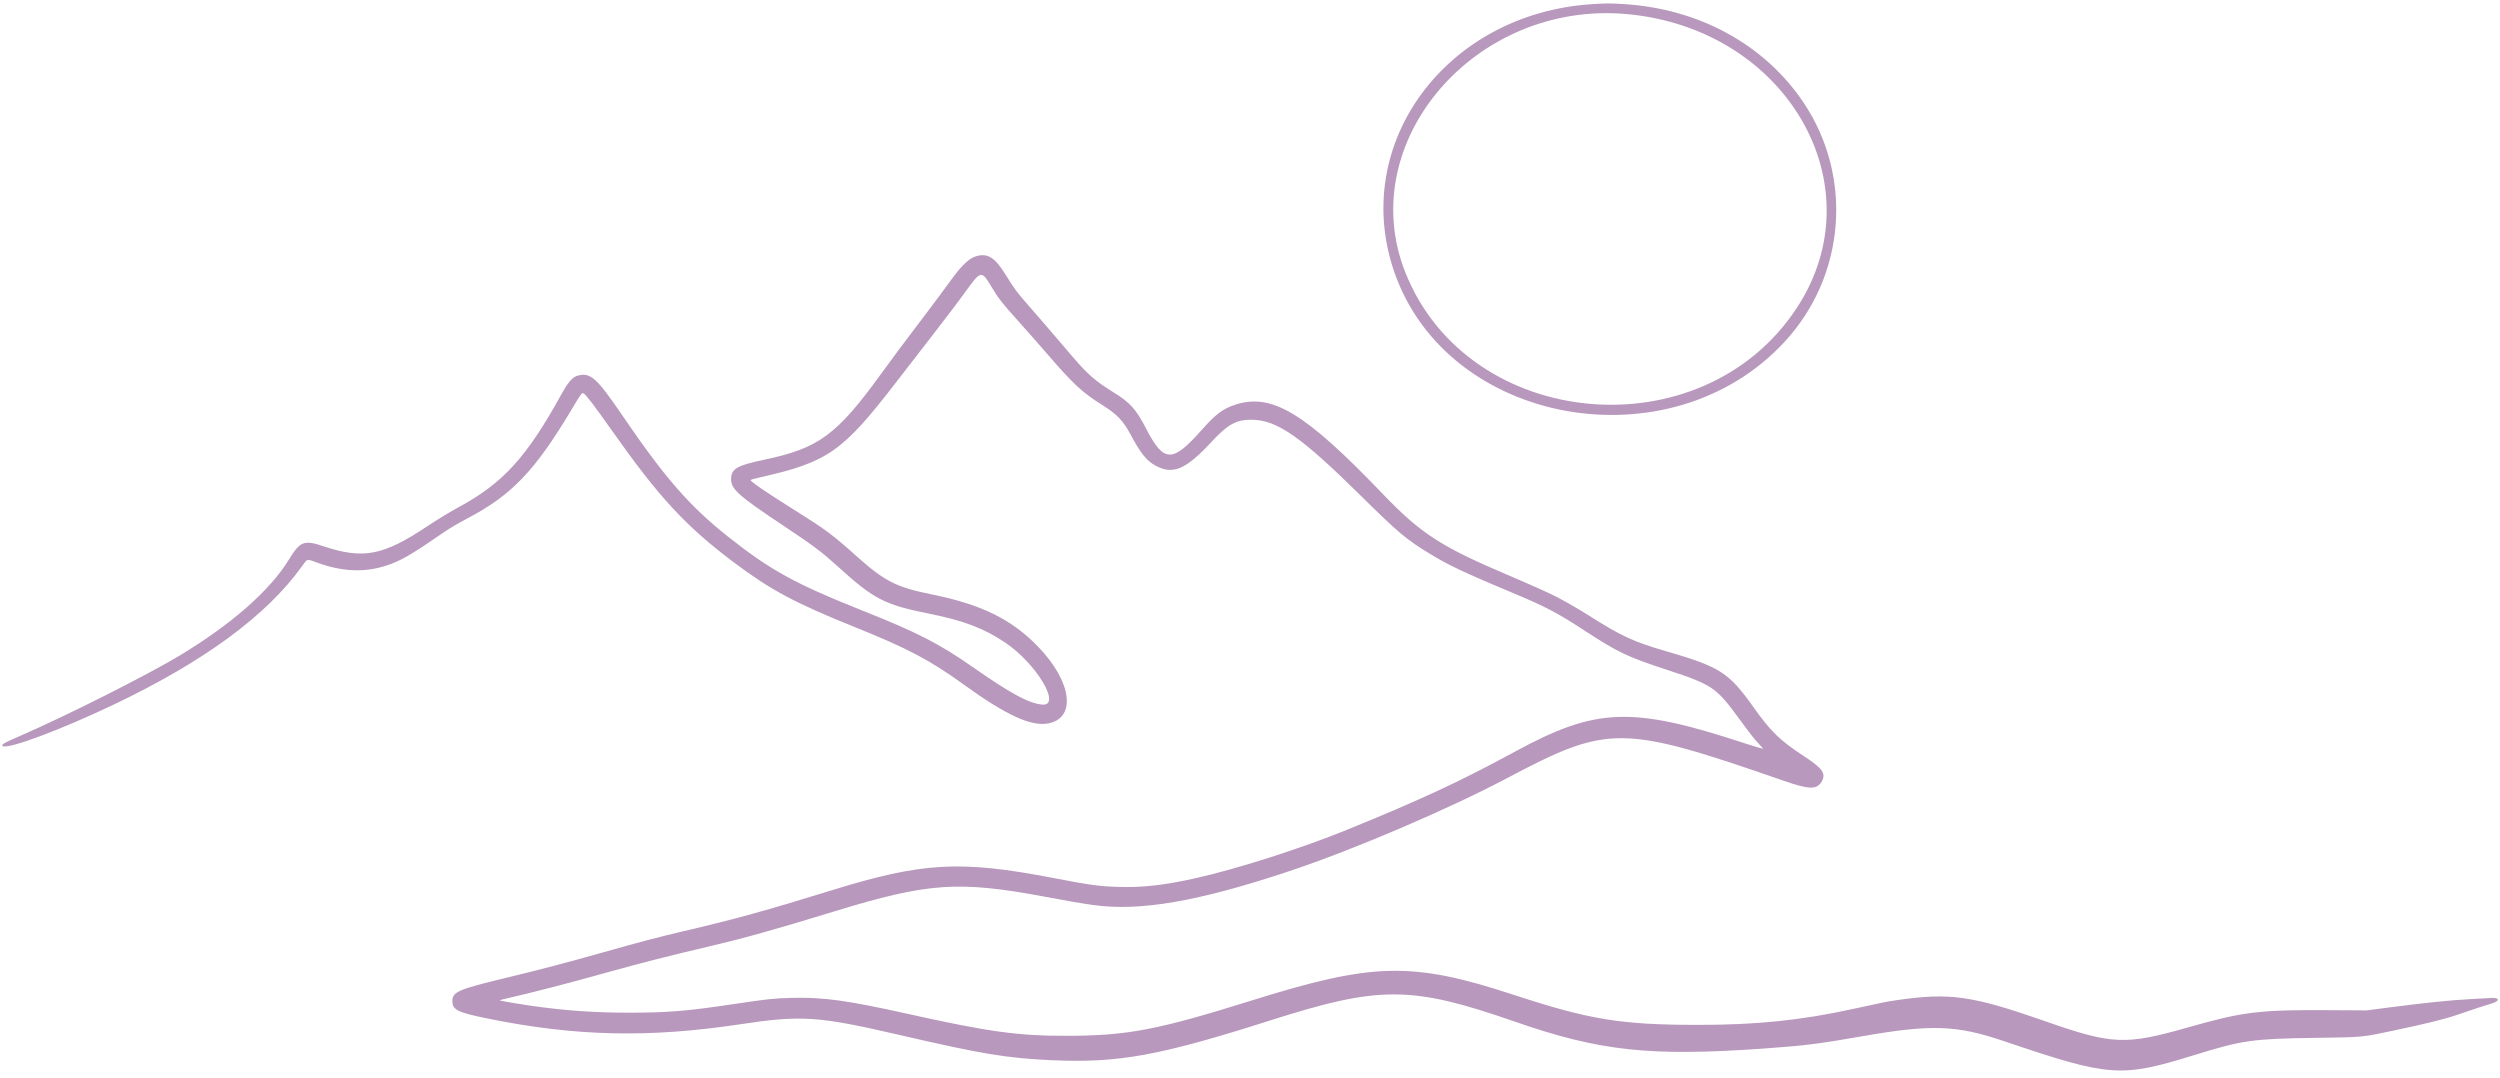<?xml version="1.0" encoding="UTF-8" standalone="no"?><svg xmlns="http://www.w3.org/2000/svg" xmlns:xlink="http://www.w3.org/1999/xlink" fill="#b898bd" height="159.4" preserveAspectRatio="xMidYMid meet" version="1" viewBox="8.4 124.2 369.8 159.4" width="369.8" zoomAndPan="magnify"><g id="change1_1"><path d="M244.000 124.807 C 222.371 126.133,208.083 145.402,214.636 164.409 C 222.487 187.175,255.494 193.078,272.400 174.738 C 281.388 164.988,282.546 150.392,275.204 139.405 C 269.459 130.808,259.742 125.482,248.563 124.802 C 246.509 124.677,246.117 124.677,244.000 124.807 M249.086 126.287 C 272.698 128.455,286.076 151.622,274.182 169.749 C 260.186 191.080,225.642 187.969,216.293 164.535 C 208.595 145.239,226.612 124.224,249.086 126.287 M152.971 162.050 C 151.794 162.338,150.695 163.363,148.922 165.829 C 148.267 166.740,146.952 168.514,146.000 169.771 C 141.610 175.571,140.605 176.916,138.794 179.414 C 132.152 188.575,129.527 190.504,121.370 192.219 C 117.418 193.050,116.565 193.546,116.543 195.027 C 116.520 196.561,117.589 197.512,124.505 202.111 C 128.755 204.938,130.015 205.887,132.400 208.057 C 137.629 212.815,139.264 213.659,145.771 214.960 C 150.895 215.984,153.902 217.119,157.033 219.213 C 161.714 222.341,165.526 228.736,162.521 228.418 C 160.490 228.203,157.954 226.824,152.165 222.787 C 147.278 219.379,144.056 217.735,135.876 214.478 C 125.971 210.534,122.330 208.527,116.069 203.563 C 110.408 199.076,106.758 194.887,100.463 185.657 C 96.642 180.054,95.744 179.256,93.839 179.769 C 93.078 179.974,92.425 180.733,91.376 182.636 C 86.311 191.819,82.784 195.690,76.286 199.197 C 75.091 199.841,72.977 201.127,71.587 202.053 C 65.044 206.414,62.127 206.967,56.175 204.979 C 53.369 204.041,52.786 204.268,51.159 206.933 C 48.342 211.548,42.630 216.568,34.926 221.198 C 30.055 224.125,18.028 230.178,11.371 233.053 C 8.983 234.085,8.424 234.421,8.837 234.579 C 9.854 234.970,17.381 232.148,25.086 228.488 C 38.580 222.078,47.903 215.223,53.143 207.859 C 53.879 206.825,53.755 206.850,55.300 207.417 C 58.983 208.770,62.309 208.917,65.526 207.871 C 67.674 207.172,69.224 206.273,74.156 202.865 C 74.870 202.371,76.329 201.512,77.398 200.955 C 84.051 197.490,87.517 193.882,92.970 184.743 C 94.406 182.336,94.469 182.253,94.745 182.401 C 95.076 182.579,96.394 184.312,98.913 187.886 C 105.885 197.776,109.838 202.048,116.971 207.401 C 122.431 211.498,125.944 213.375,134.914 216.988 C 142.663 220.109,145.981 221.859,150.914 225.430 C 157.243 230.010,160.964 231.713,163.513 231.198 C 167.663 230.359,166.921 224.987,161.943 219.843 C 158.029 215.798,153.583 213.615,146.224 212.124 C 140.980 211.062,139.265 210.192,135.129 206.495 C 131.413 203.174,130.597 202.571,125.486 199.370 C 121.729 197.017,119.429 195.438,119.429 195.212 C 119.429 195.164,120.059 194.982,120.829 194.809 C 130.879 192.547,133.037 191.034,141.045 180.629 C 142.206 179.120,144.633 175.983,146.438 173.657 C 148.244 171.331,150.271 168.661,150.945 167.722 C 153.529 164.119,153.546 164.115,155.069 166.645 C 156.092 168.347,156.650 169.059,159.068 171.746 C 160.241 173.050,162.199 175.273,163.420 176.687 C 167.205 181.069,168.504 182.266,171.543 184.172 C 173.600 185.463,174.554 186.460,175.592 188.403 C 177.134 191.289,178.015 192.384,179.375 193.105 C 181.935 194.462,183.825 193.644,187.635 189.532 C 190.002 186.977,191.232 186.293,193.469 186.288 C 197.264 186.280,200.790 188.732,209.829 197.663 C 215.228 202.998,216.449 204.020,220.000 206.174 C 222.799 207.871,225.015 208.913,232.343 211.978 C 236.996 213.923,238.809 214.878,242.800 217.483 C 247.746 220.711,249.086 221.349,255.029 223.299 C 261.694 225.487,262.253 225.866,265.649 230.507 C 267.362 232.848,267.822 233.434,268.618 234.286 C 268.882 234.569,269.134 234.858,269.176 234.930 C 269.219 235.001,268.034 234.658,266.542 234.168 C 249.729 228.639,244.535 228.832,232.400 235.431 C 224.428 239.766,218.556 242.498,207.686 246.927 C 200.899 249.693,191.359 252.743,185.200 254.116 C 180.592 255.143,177.400 255.501,173.844 255.392 C 170.943 255.302,169.731 255.135,164.057 254.046 C 150.396 251.422,144.833 251.742,131.314 255.926 C 121.689 258.905,117.221 260.138,109.505 261.943 C 105.902 262.786,103.117 263.518,97.771 265.028 C 92.138 266.618,88.310 267.624,83.154 268.868 C 76.140 270.560,75.314 270.920,75.314 272.285 C 75.314 273.577,76.075 273.954,80.514 274.858 C 93.530 277.509,104.367 277.753,117.943 275.703 C 126.950 274.343,129.446 274.510,141.371 277.273 C 153.675 280.124,157.329 280.729,164.065 281.030 C 173.857 281.468,179.921 280.360,196.286 275.145 C 212.535 269.967,217.149 269.991,232.512 275.332 C 245.036 279.686,252.458 280.491,269.200 279.308 C 275.340 278.874,277.355 278.624,283.829 277.489 C 294.114 275.686,297.792 275.816,304.914 278.233 C 320.474 283.514,322.087 283.632,332.901 280.290 C 340.147 278.050,341.543 277.853,351.086 277.718 C 358.030 277.619,357.727 277.648,362.463 276.642 C 367.457 275.581,370.058 274.939,371.829 274.328 C 374.355 273.457,376.156 272.863,376.998 272.624 C 378.241 272.272,378.131 271.706,376.841 271.820 C 376.410 271.858,374.977 271.940,373.657 272.002 C 371.107 272.121,366.897 272.555,361.657 273.239 L 358.457 273.657 352.758 273.623 C 342.587 273.561,340.162 273.860,332.079 276.166 C 322.769 278.822,320.865 278.740,310.914 275.255 C 300.147 271.484,296.842 271.009,289.106 272.123 C 287.528 272.350,286.877 272.480,282.571 273.427 C 274.870 275.120,268.209 275.809,259.600 275.801 C 248.141 275.790,243.586 275.050,232.367 271.375 C 217.234 266.417,211.607 266.541,193.429 272.229 C 179.655 276.538,175.170 277.398,166.343 277.418 C 158.999 277.435,154.723 276.849,142.709 274.177 C 133.658 272.164,130.184 271.686,125.486 271.805 C 122.850 271.872,122.011 271.963,116.800 272.743 C 110.007 273.761,107.164 273.995,101.600 273.994 C 96.376 273.994,92.290 273.716,87.314 273.024 C 85.589 272.784,82.372 272.239,82.309 272.176 C 82.290 272.156,82.546 272.077,82.880 272.000 C 87.644 270.899,91.846 269.812,98.629 267.925 C 103.547 266.557,107.190 265.630,113.143 264.231 C 118.468 262.981,122.870 261.750,131.771 259.024 C 145.707 254.756,150.143 254.448,163.017 256.852 C 166.711 257.542,168.083 257.778,170.057 258.062 C 176.962 259.054,185.651 257.555,199.200 253.034 C 208.624 249.890,222.626 243.906,231.314 239.310 C 246.367 231.346,248.250 231.365,272.343 239.724 C 276.000 240.993,277.121 241.020,277.829 239.858 C 278.557 238.664,278.049 237.896,275.371 236.142 C 271.688 233.731,270.360 232.448,267.771 228.800 C 264.128 223.666,262.838 222.844,254.773 220.505 C 250.019 219.127,248.244 218.305,243.429 215.250 C 241.664 214.130,239.054 212.651,237.900 212.118 C 237.515 211.939,236.737 211.579,236.171 211.317 C 235.606 211.054,233.420 210.104,231.314 209.205 C 221.377 204.963,218.567 203.128,212.796 197.114 C 201.351 185.188,196.500 182.281,191.048 184.083 C 189.288 184.665,188.179 185.506,186.171 187.780 C 181.834 192.692,180.548 192.669,177.950 187.634 C 176.437 184.704,175.589 183.764,173.019 182.173 C 170.420 180.564,169.272 179.559,167.013 176.914 C 163.124 172.362,161.716 170.727,160.472 169.317 C 158.852 167.481,158.418 166.896,157.202 164.914 C 155.640 162.367,154.588 161.655,152.971 162.050" fill-rule="evenodd"/></g></svg>